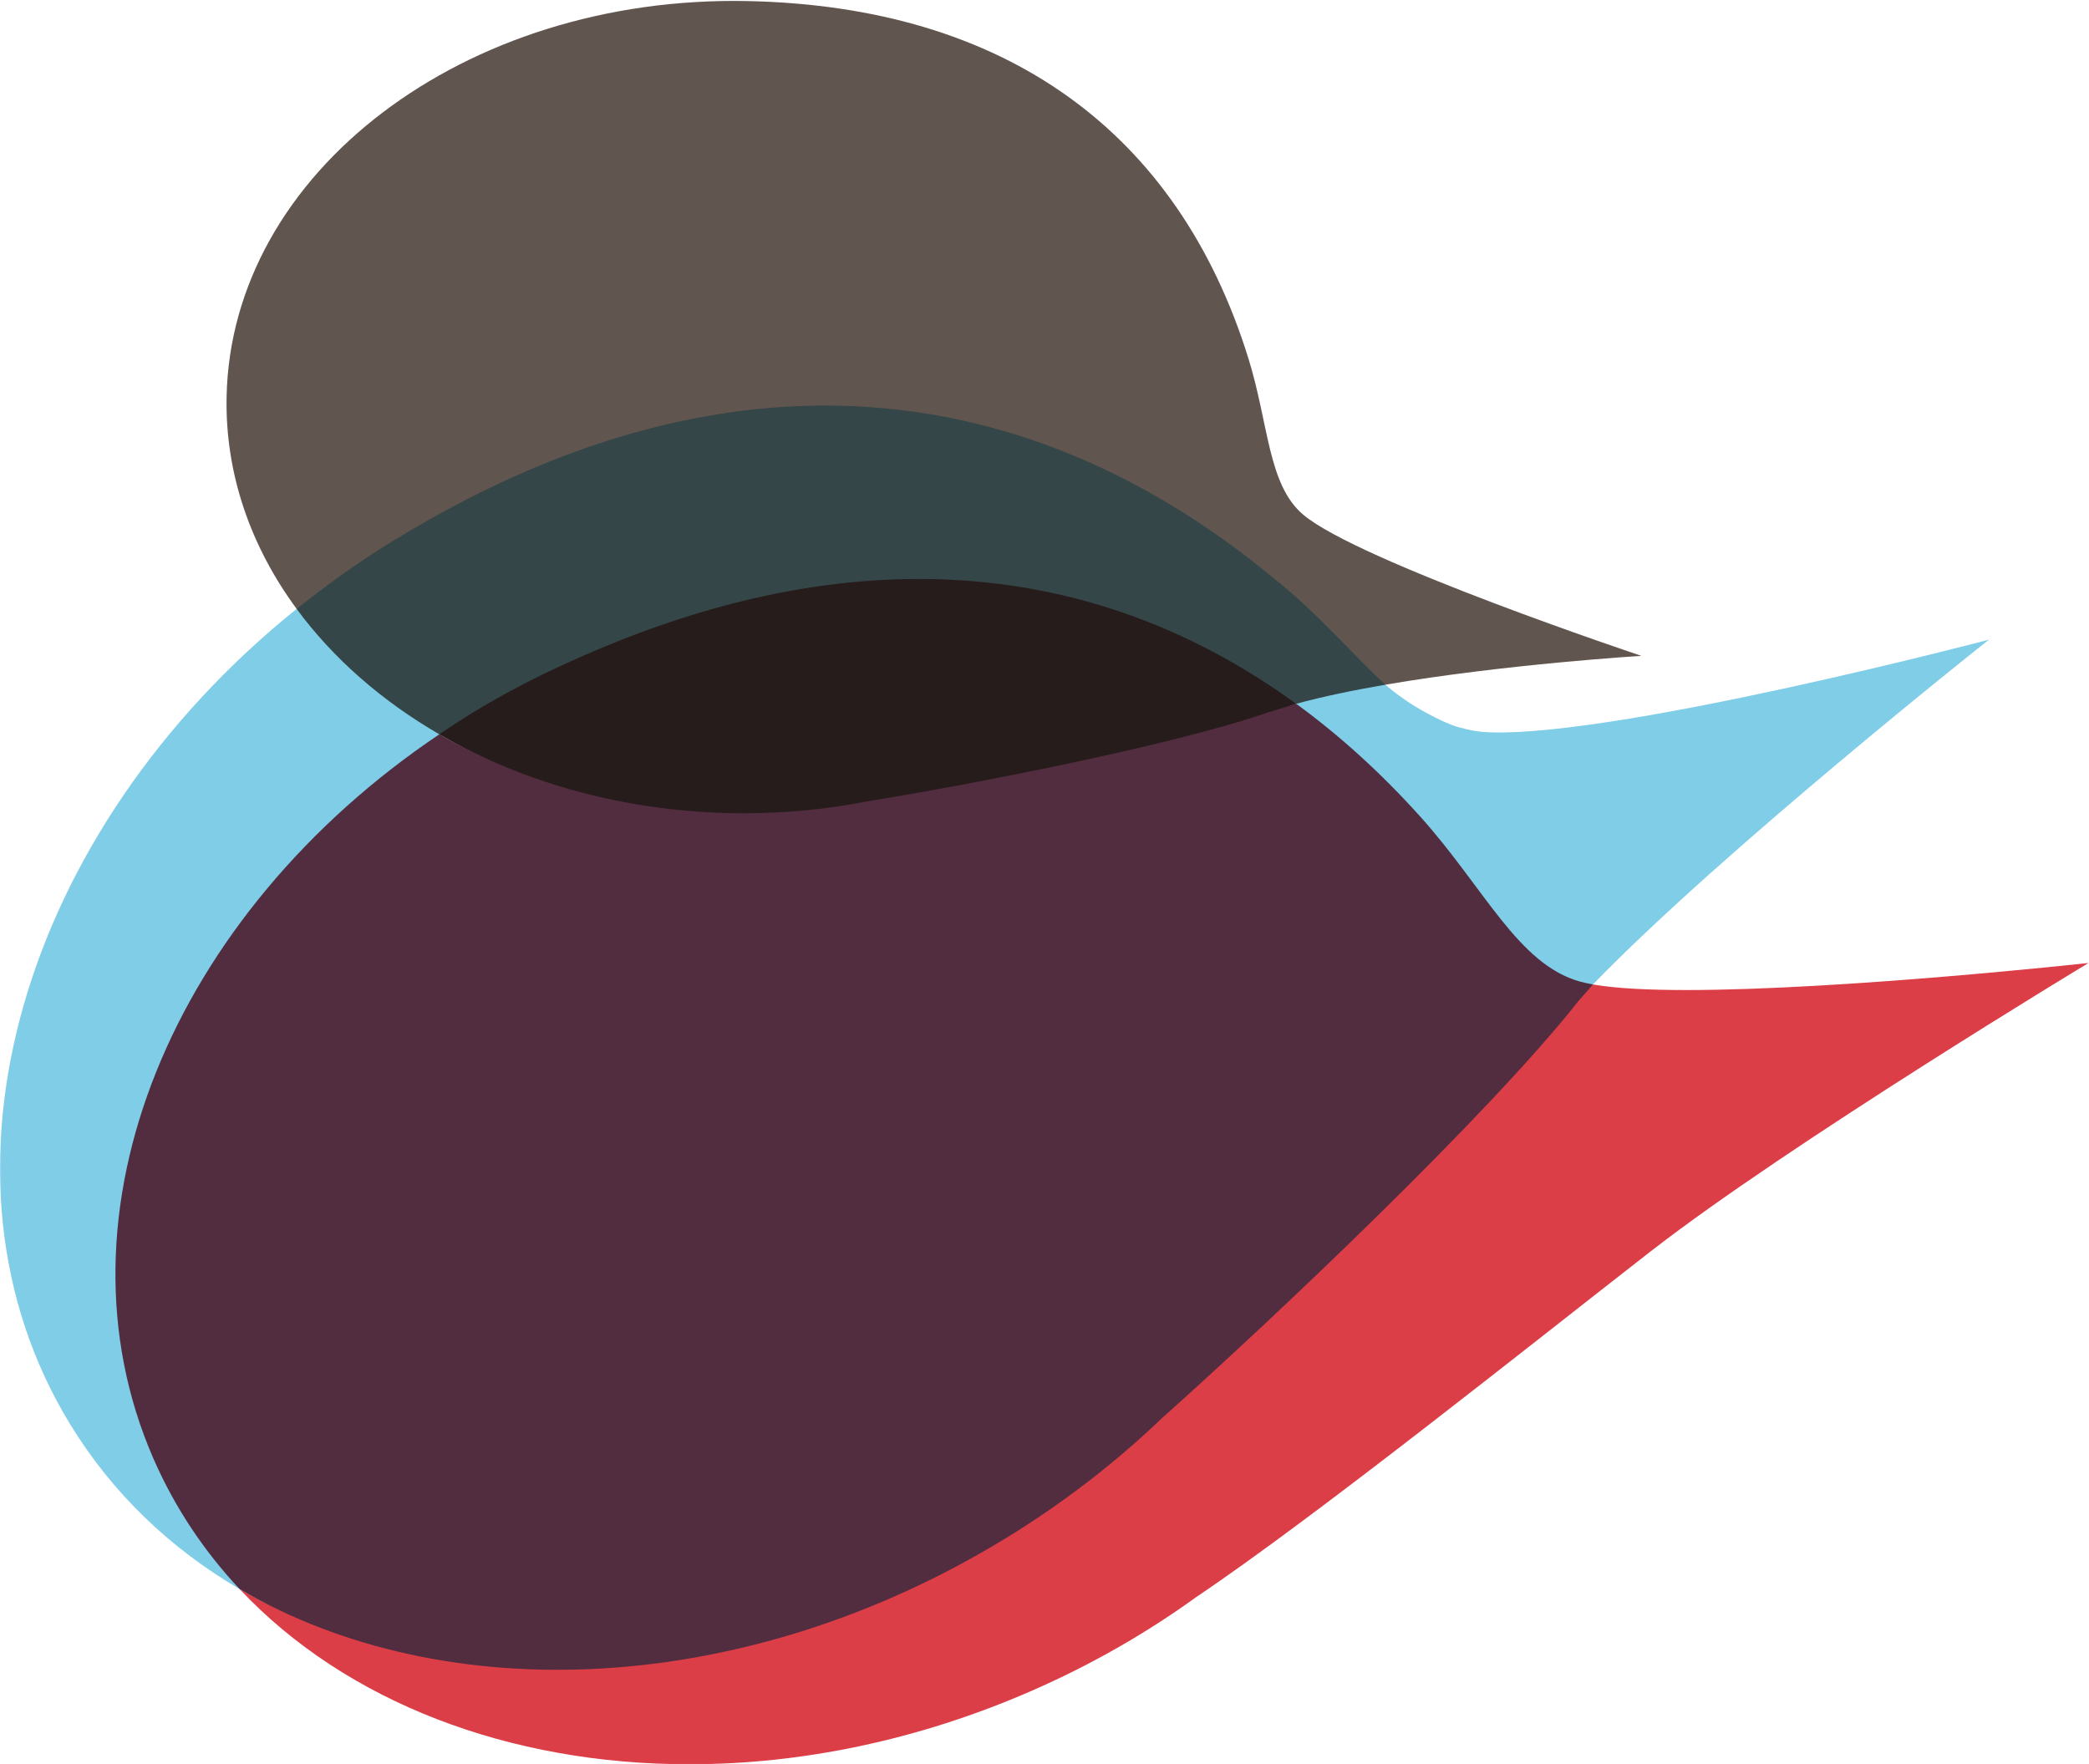 <svg xmlns="http://www.w3.org/2000/svg" xmlns:xlink="http://www.w3.org/1999/xlink" width="1904" height="1608" viewBox="0 0 1904 1608"><defs><polygon id="logo-blasen-a" points=".06 .343 1903.55 .343 1903.55 1054.94 .06 1054.94"></polygon></defs><g fill="none" fill-rule="evenodd"><g transform="translate(0 553)"><mask id="logo-blasen-b" fill="#fff"><use xlink:href="#logo-blasen-a"></use></mask><path fill="#80CDE8" d="M270.354 1.952C19.097 204.182-74.309 519.25 64.11 745.38 102.716 808.47 155.692 858.64 218.416 895.34 203.555 854.52 184.62 824.67 165.171 780.14 141.651 726.29 130.462 669.57 130.421 612.19 130.285 435.967 227.09 255.028 402.51 131.154 407.272 127.79 405.418 120.683 402.395 116.146 402.395 116.146 402.301 109.075 401.13 108.384 351.75 79.195 309.832 42.565 277.992.667 276.85-.836 271.47 3.469 270.354 1.952M1812.71 30.041C1812.71 30.041 1477.98 118.027 1359.2 114.485 1347.37 114.134 1340.64 112.837 1327.59 109.304 1317.24 106.083 1285.07 91.453 1260.71 69.237 1231.67 74.224 1204.16 79.9 1179.93 86.533 1180.68 87.443 1180.57 87.754 1181.35 88.672 1207.32 118.98 1251.54 153.642 1286.19 192.105 1344.54 256.973 1375.34 326.84 1431.79 342.592 1434.93 343.463 1440.91 344.639 1444.72 345.346 1444.7 345.36 1451.05 344.473 1451.05 344.483 1451.53 344.575 1451.38 344.159 1451.87 344.245 1569.73 222.386 1812.71 30.041 1812.71 30.041" mask="url(#logo-blasen-b)"></path><path fill="#DC3E47" d="M1903.55,324.663 C1903.55,324.663 1679.53,349.338 1537.02,349.338 C1502.36,349.338 1472.48,347.87 1451.87,344.245 C1447.71,348.549 1441.72,352.102 1437.88,356.213 L1437.76,356.329 C1354.71,461.51 1156.95,645.75 1056.18,735.72 L1055.96,735.95 C1013.91,776.21 963.567,811.9 910.822,844.17 C778.779,925 639.346,961.47 506.012,961.47 C502.71,961.47 499.427,961.44 496.135,961.41 C495.992,961.4 495.877,961.4 495.732,961.4 C494.289,961.38 492.859,961.35 491.416,961.32 C491.113,961.32 490.831,961.3 490.523,961.29 C489.225,961.26 487.939,961.23 486.641,961.19 C486.318,961.18 485.975,961.17 485.657,961.17 C484.4,961.14 483.092,961.08 481.837,961.05 C481.486,961.02 481.143,961.01 480.789,961 C479.459,960.95 478.141,960.9 476.809,960.84 C476.563,960.83 476.3,960.82 476.054,960.81 C472.873,960.67 469.679,960.5 466.509,960.31 C466.206,960.29 465.895,960.28 465.591,960.25 C464.385,960.18 463.198,960.11 461.982,960.04 C461.396,959.99 460.786,959.95 460.195,959.9 C459.277,959.85 458.325,959.78 457.414,959.71 C456.696,959.66 455.994,959.6 455.275,959.56 C454.491,959.49 453.759,959.43 452.977,959.37 C452.174,959.3 451.384,959.24 450.585,959.18 C449.859,959.12 449.148,959.05 448.425,958.98 C447.612,958.91 446.788,958.84 445.979,958.77 C445.332,958.71 444.688,958.65 444.043,958.59 C443.16,958.52 442.261,958.42 441.38,958.34 C440.938,958.3 440.504,958.25 440.064,958.2 C436.502,957.85 432.936,957.46 429.392,957.04 C429.036,957 428.673,956.95 428.31,956.91 C427.285,956.79 426.248,956.66 425.219,956.54 C424.786,956.48 424.316,956.42 423.879,956.37 C422.829,956.24 421.76,956.09 420.707,955.96 C420.333,955.91 419.932,955.86 419.555,955.8 C418.472,955.66 417.396,955.51 416.317,955.37 C415.977,955.32 415.61,955.26 415.271,955.21 C414.107,955.05 412.948,954.88 411.789,954.72 C411.646,954.7 411.516,954.68 411.371,954.66 C340.493,944.21 276.378,929.25 218.454,895.38 C218.442,895.37 218.433,895.36 218.416,895.34 L218.416,895.34 C315.435,998.54 464.33,1055 628.184,1055 C729.386,1055 836.311,1033.45 940.202,988.07 C994.808,964.21 1045.17,935.26 1090.58,902.39 C1198.7,829.81 1400.2,668.61 1504.57,587.45 C1630,489.88 1903.55,324.663 1903.55,324.663" mask="url(#logo-blasen-b)"></path></g><path fill="#354648" d="M751.543,363.526 C624.939,363.532 489.773,407.954 356.048,489.799 C326.75,507.724 301.616,528.007 276.059,548.849 C273.936,550.579 271.521,552.245 270.354,554.952 C303.321,599.744 347.71,638.709 400.404,669.26 C400.953,668.892 404.985,671.308 405.536,670.938 C406.006,670.622 406.488,670.304 406.955,669.988 C407.54,669.597 408.138,669.203 408.723,668.818 C409.363,668.396 410.003,667.971 410.648,667.549 C411.137,667.224 411.621,666.912 412.11,666.59 C412.894,666.076 413.677,665.563 414.466,665.056 C414.825,664.821 415.188,664.584 415.555,664.353 C416.481,663.753 417.372,663.178 418.304,662.575 C418.586,662.402 418.864,662.221 419.148,662.038 C420.26,661.329 421.395,660.608 422.51,659.901 C422.571,659.865 422.637,659.824 422.703,659.779 C428.986,655.811 435.357,651.911 441.797,648.088 C441.898,648.029 442.002,647.965 442.104,647.907 C443.282,647.207 444.43,646.529 445.617,645.836 C445.762,645.753 445.903,645.674 446.04,645.589 C447.176,644.925 448.348,644.246 449.48,643.583 C449.637,643.501 449.78,643.416 449.93,643.324 C451.141,642.631 452.344,641.937 453.553,641.25 C453.622,641.207 453.696,641.171 453.76,641.13 C458.973,638.152 464.247,635.226 469.561,632.353 C469.723,632.261 469.889,632.17 470.055,632.086 C471.163,631.487 472.262,630.893 473.372,630.3 C473.712,630.118 474.049,629.943 474.383,629.765 C475.331,629.258 476.283,628.746 477.23,628.248 C477.624,628.041 478.021,627.83 478.413,627.627 C479.307,627.16 480.243,626.673 481.137,626.206 C481.559,625.984 481.98,625.767 482.398,625.55 C483.332,625.059 484.26,624.582 485.199,624.101 C485.568,623.913 485.941,623.721 486.311,623.531 C487.289,623.032 488.258,622.537 489.234,622.041 C489.6,621.862 489.95,621.677 490.313,621.499 C491.426,620.935 492.527,620.381 493.643,619.826 C493.85,619.724 494.059,619.615 494.271,619.512 C495.602,618.849 496.926,618.19 498.262,617.532 C498.533,617.397 498.805,617.271 499.071,617.14 C500.115,616.626 501.188,616.103 502.241,615.595 C502.71,615.365 503.171,615.145 503.635,614.927 C504.493,614.507 505.323,614.111 506.182,613.7 C506.73,613.435 507.28,613.175 507.835,612.906 C508.619,612.543 509.43,612.155 510.215,611.781 C510.783,611.512 511.342,611.254 511.905,610.987 C512.65,610.635 513.423,610.278 514.173,609.928 C514.789,609.644 515.404,609.352 516.021,609.068 C516.753,608.729 517.482,608.4 518.213,608.059 C518.83,607.777 519.443,607.501 520.059,607.215 C520.807,606.871 521.607,606.517 522.361,606.171 C522.926,605.918 523.496,605.661 524.066,605.405 C524.92,605.021 525.801,604.628 526.653,604.246 C527.159,604.024 527.654,603.8 528.156,603.574 C529.492,602.985 530.857,602.381 532.199,601.796 C640.348,554.54 744.03,531.204 841.82,531.2 C966.584,531.2 1068.75,569.839 1178.2,640.798 C1178.34,640.887 1181.22,641.375 1181.35,641.465 C1205.59,634.833 1233.7,629.041 1262.736,624.053 C1262.76,622.986 1262.72,621.322 1261.81,620.327 C1237.24,593.567 1207.4,558.815 1171.42,529.82 C1043.21,421.724 900.389,364.435 753.268,364.446 L751.543,363.526"></path><path fill="#261C1B" d="M528.507,599.052 C772.818,490.719 995.464,506.36 1181.37,641.444 C1180.85,641.787 1180.44,641.998 1179.93,642.155 C1171.44,644.767 1163.44,649.16 1156.01,651.723 C1068.11,682.147 884.195,717.851 791.679,732.684 C752.074,740.507 705.334,744.595 662.416,743.725 C563.162,741.716 473.812,712.444 400.404,669.261 C440,642.062 482.484,619.144 528.392,599.098 L528.507,599.052"></path><g transform="translate(105)"><path fill="#522C3F" d="M1346.91,897.254 C1343.1,896.547 1338.11,895.481 1334.97,894.61 C1278.52,878.858 1247.72,808.991 1189.37,744.123 C1153.59,704.39 1116.01,670.266 1076.35,641.419 L1076.35,641.442 C1076.46,641.517 1076.27,641.368 1076.37,641.445 C1076.08,641.52 1075.56,641.654 1075.27,641.741 C1062.98,645.56 1059.52,646.663 1050.84,649.266 C962.93,679.691 777.724,715.546 685.207,730.379 C649.35,737.459 611.796,741.207 573.166,741.207 C569.121,741.207 565.077,741.164 561.009,741.081 C559.674,741.058 558.34,741.018 557.006,740.985 C556.582,740.977 556.137,740.961 555.711,740.948 C554.57,740.921 553.431,740.882 552.289,740.839 C551.699,740.822 551.115,740.799 550.518,740.77 C549.768,740.741 549.02,740.72 548.265,740.69 C547.595,740.656 546.912,740.628 546.236,740.6 C545.516,740.57 544.801,740.534 544.082,740.494 C542.977,740.442 541.893,740.387 540.788,740.327 C540.344,740.302 539.895,740.278 539.449,740.255 C536.738,740.1 534.061,739.934 531.369,739.74 C531.152,739.723 530.934,739.712 530.716,739.698 C527.932,739.497 525.168,739.285 522.396,739.048 C522.206,739.031 522.005,739.01 521.813,738.991 C517.038,738.581 512.293,738.118 507.564,737.586 C507.507,737.586 507.46,737.58 507.402,737.574 C506.486,737.471 505.576,737.362 504.664,737.262 C504.479,737.234 504.301,737.217 504.113,737.194 C502.425,736.993 500.745,736.795 499.061,736.577 C498.888,736.558 498.705,736.538 498.523,736.513 C497.633,736.404 496.749,736.289 495.855,736.174 C495.693,736.15 495.531,736.124 495.369,736.099 C493.811,735.898 492.277,735.691 490.729,735.473 C490.318,735.414 489.915,735.358 489.511,735.298 C488.756,735.194 488.045,735.087 487.296,734.975 C486.638,734.884 485.986,734.786 485.336,734.688 C484.346,734.539 483.361,734.389 482.376,734.234 C481.73,734.135 481.08,734.035 480.434,733.933 C479.836,733.838 479.27,733.749 478.664,733.652 C477.572,733.469 476.475,733.288 475.381,733.106 C474.916,733.029 474.443,732.944 473.986,732.869 C473.087,732.714 472.18,732.556 471.289,732.401 C470.912,732.335 470.538,732.274 470.171,732.207 C468.977,731.998 467.793,731.779 466.604,731.56 C466.22,731.49 465.852,731.422 465.469,731.349 C464.301,731.134 463.125,730.916 461.968,730.685 C461.876,730.668 461.785,730.656 461.703,730.637 C460.297,730.366 458.896,730.088 457.494,729.804 C457.434,729.8 457.387,729.787 457.326,729.776 C398.216,717.877 343.689,697.145 295.831,669.479 C295.722,669.414 295.546,669.313 295.44,669.25 C52.399,832.567 -62.761,1105.92 34.954,1329.67 C54.453,1374.22 81.078,1413.88 113.454,1448.38 C300.563,1557.8 574.265,1547.25 811.739,1401.92 C864.482,1369.66 912.08,1332.71 954.13,1292.46 C1054.9,1202.49 1250.63,1017.5 1333.68,912.319 C1337.3,908.11 1343.21,901.651 1346.91,897.254"></path><path fill="#61554F" d="M1082.76,469.05 C1050.55,441.716 1051.5,386.736 1032.88,326.753 C968.7,119.976 811.227,5.748 576.054,0.974 C318.134,-4.25 105.672,157.172 101.526,361.54 C100.099,431.856 123.525,498.089 165.367,554.943 C168.451,552.459 171.649,550.058 174.782,547.608 C199.984,527.87 226.569,509.114 254.853,491.957 C257.207,490.529 259.56,489.148 261.914,487.744 C393.223,408.761 522.609,369.632 646.99,369.626 C792.764,369.615 931.67,423.347 1058.92,529.485 C1060.11,530.45 1061.3,531.392 1062.48,532.365 C1100.22,563.417 1129.16,597.996 1157.71,624.041 C1266.75,605.332 1390.98,597.749 1390.98,597.749 C1390.98,597.749 1132.75,511.499 1082.76,469.05"></path></g></g></svg>